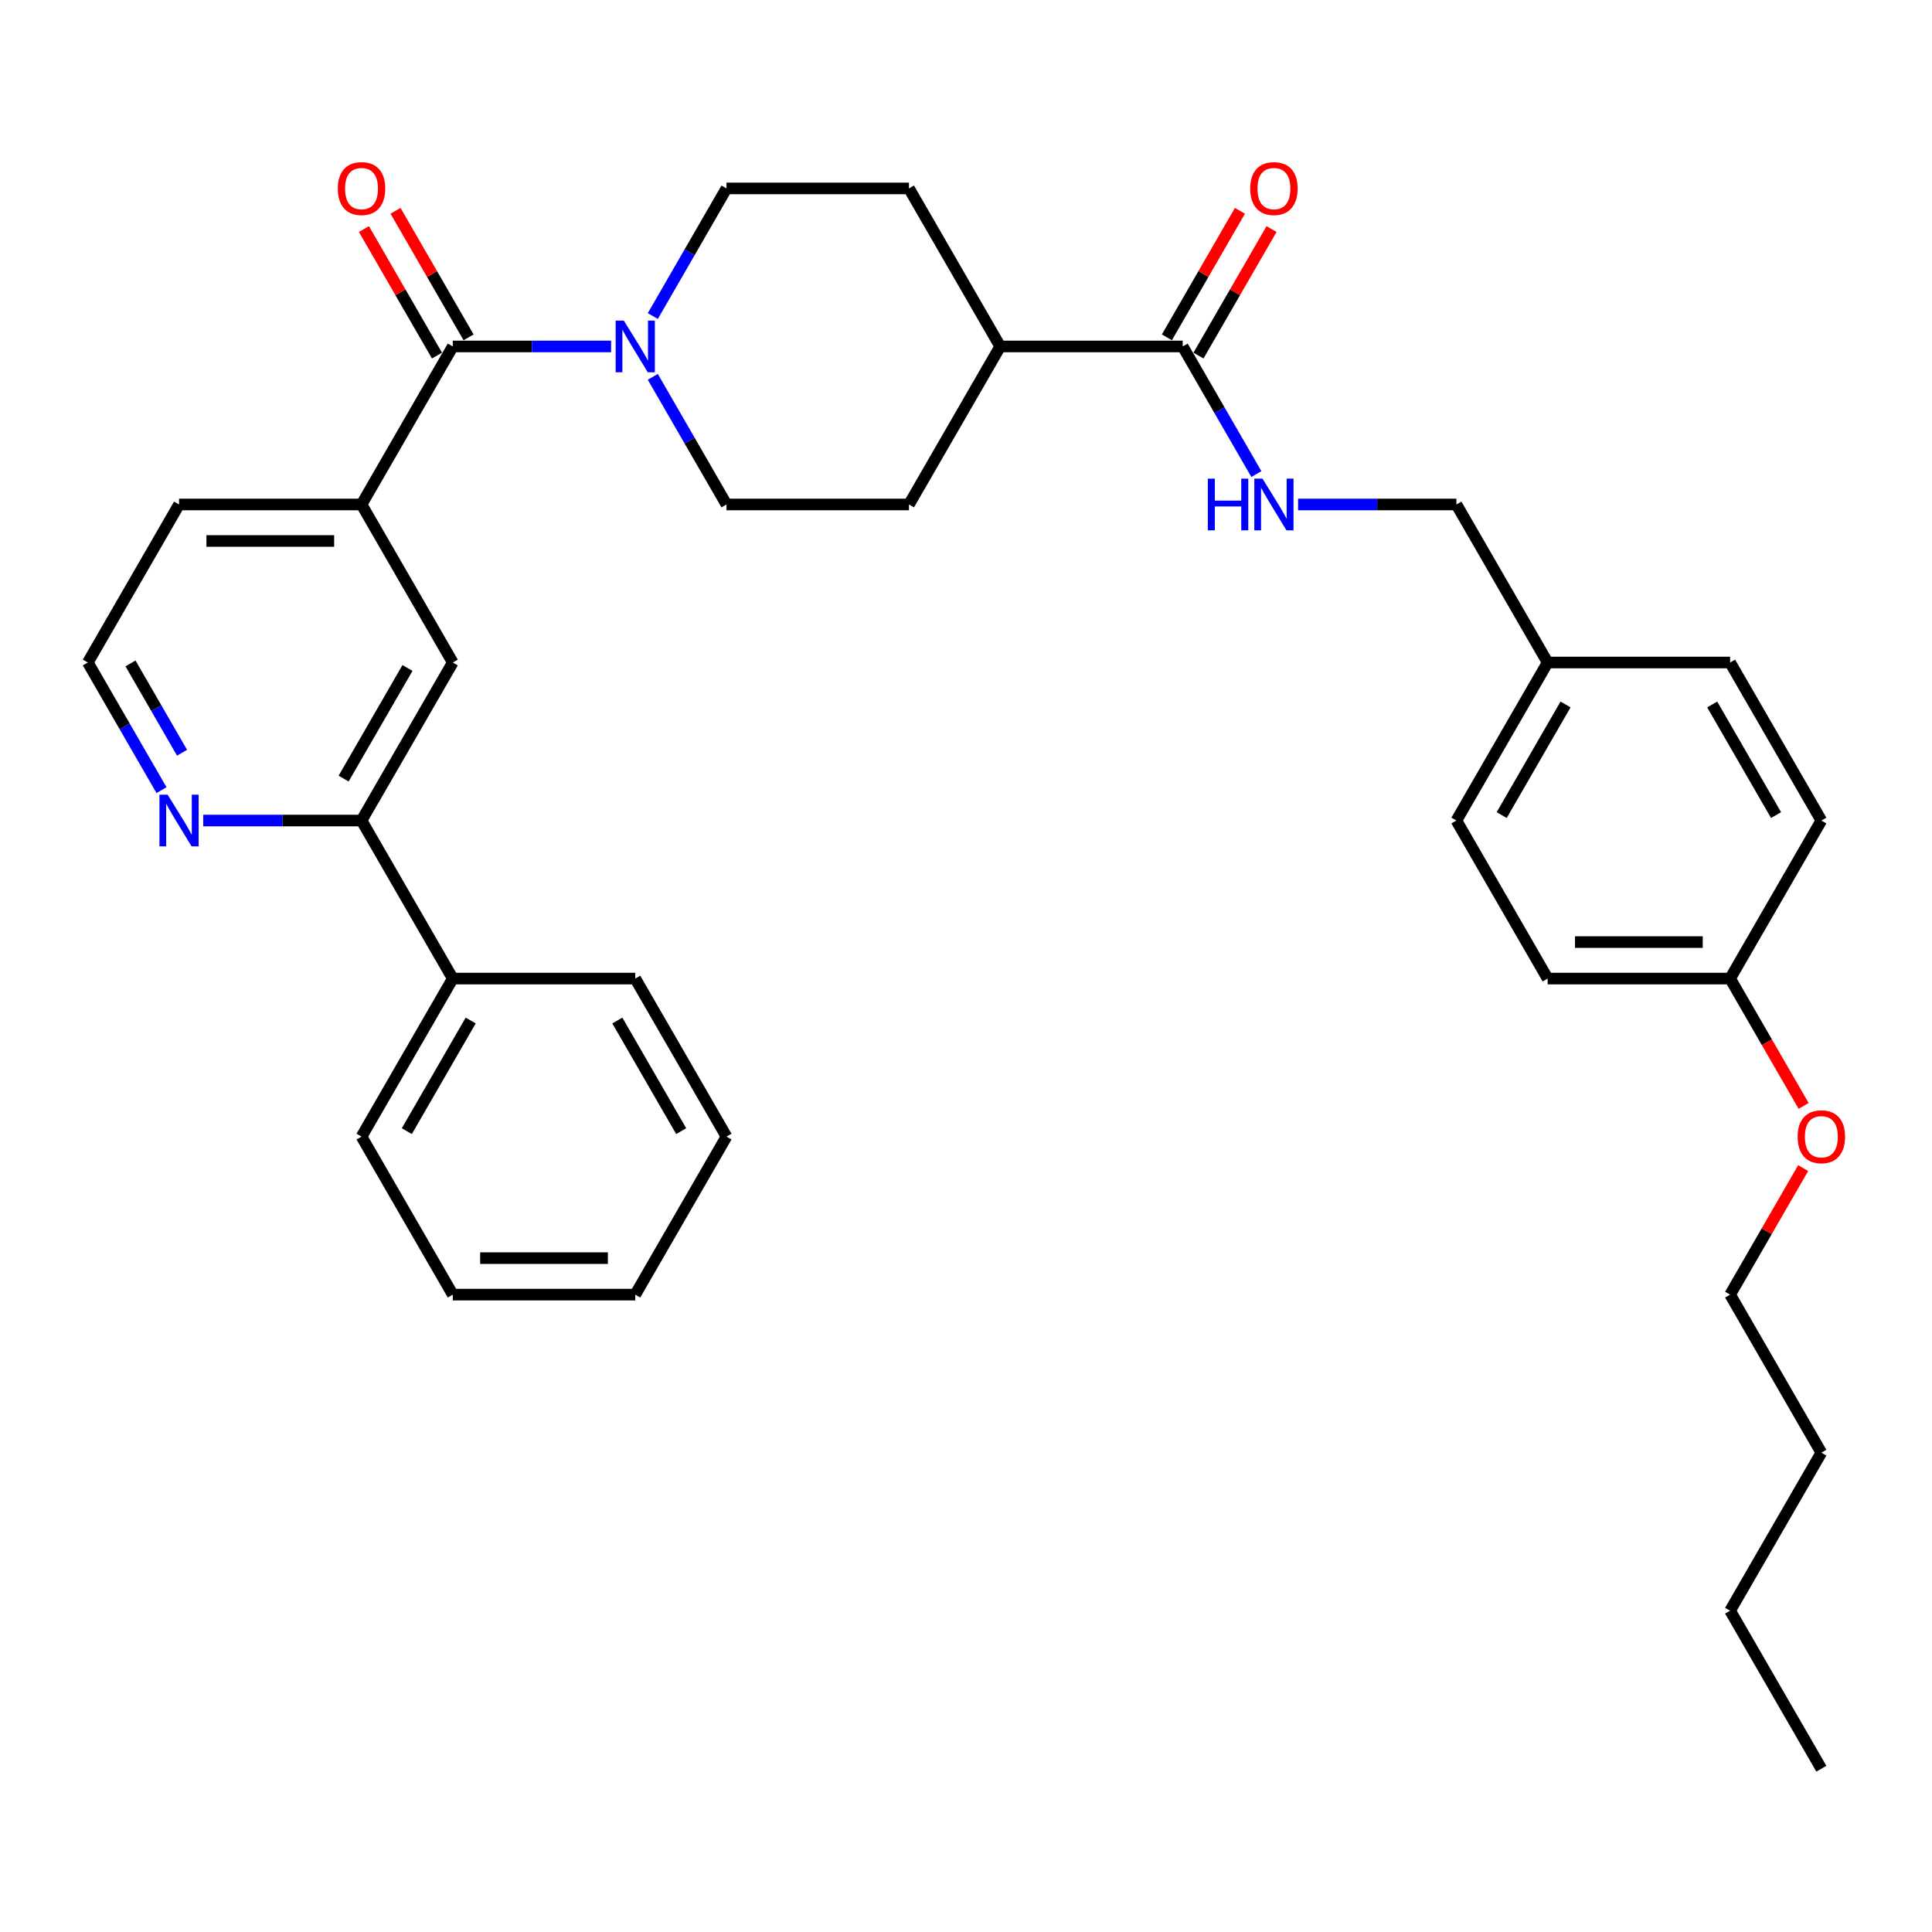 <?xml version='1.0' encoding='iso-8859-1'?>
<svg version='1.1' baseProfile='full'
              xmlns='http://www.w3.org/2000/svg'
                      xmlns:rdkit='http://www.rdkit.org/xml'
                      xmlns:xlink='http://www.w3.org/1999/xlink'
                  xml:space='preserve'
width='1000px' height='1000px' viewBox='0 0 1000 1000'>
<!-- END OF HEADER -->
<rect style='opacity:1.0;fill:#FFFFFF;stroke:none' width='1000' height='1000' x='0' y='0'> </rect>
<path class='bond-0' d='M 234.354,179.324 L 275.327,179.324' style='fill:none;fill-rule:evenodd;stroke:#000000;stroke-width:6px;stroke-linecap:butt;stroke-linejoin:miter;stroke-opacity:1' />
<path class='bond-0' d='M 275.327,179.324 L 316.299,179.324' style='fill:none;fill-rule:evenodd;stroke:#0000FF;stroke-width:6px;stroke-linecap:butt;stroke-linejoin:miter;stroke-opacity:1' />
<path class='bond-1' d='M 234.354,179.324 L 187.129,261.12' style='fill:none;fill-rule:evenodd;stroke:#000000;stroke-width:6px;stroke-linecap:butt;stroke-linejoin:miter;stroke-opacity:1' />
<path class='bond-8' d='M 242.534,174.601 L 223.628,141.854' style='fill:none;fill-rule:evenodd;stroke:#000000;stroke-width:6px;stroke-linecap:butt;stroke-linejoin:miter;stroke-opacity:1' />
<path class='bond-8' d='M 223.628,141.854 L 204.721,109.107' style='fill:none;fill-rule:evenodd;stroke:#FF0000;stroke-width:6px;stroke-linecap:butt;stroke-linejoin:miter;stroke-opacity:1' />
<path class='bond-8' d='M 226.175,184.046 L 207.268,151.299' style='fill:none;fill-rule:evenodd;stroke:#000000;stroke-width:6px;stroke-linecap:butt;stroke-linejoin:miter;stroke-opacity:1' />
<path class='bond-8' d='M 207.268,151.299 L 188.362,118.552' style='fill:none;fill-rule:evenodd;stroke:#FF0000;stroke-width:6px;stroke-linecap:butt;stroke-linejoin:miter;stroke-opacity:1' />
<path class='bond-9' d='M 337.889,195.059 L 356.959,228.089' style='fill:none;fill-rule:evenodd;stroke:#0000FF;stroke-width:6px;stroke-linecap:butt;stroke-linejoin:miter;stroke-opacity:1' />
<path class='bond-9' d='M 356.959,228.089 L 376.029,261.12' style='fill:none;fill-rule:evenodd;stroke:#000000;stroke-width:6px;stroke-linecap:butt;stroke-linejoin:miter;stroke-opacity:1' />
<path class='bond-10' d='M 337.889,163.588 L 356.959,130.558' style='fill:none;fill-rule:evenodd;stroke:#0000FF;stroke-width:6px;stroke-linecap:butt;stroke-linejoin:miter;stroke-opacity:1' />
<path class='bond-10' d='M 356.959,130.558 L 376.029,97.528' style='fill:none;fill-rule:evenodd;stroke:#000000;stroke-width:6px;stroke-linecap:butt;stroke-linejoin:miter;stroke-opacity:1' />
<path class='bond-4' d='M 187.129,261.12 L 234.354,342.916' style='fill:none;fill-rule:evenodd;stroke:#000000;stroke-width:6px;stroke-linecap:butt;stroke-linejoin:miter;stroke-opacity:1' />
<path class='bond-23' d='M 187.129,261.12 L 92.68,261.12' style='fill:none;fill-rule:evenodd;stroke:#000000;stroke-width:6px;stroke-linecap:butt;stroke-linejoin:miter;stroke-opacity:1' />
<path class='bond-23' d='M 172.962,280.01 L 106.847,280.01' style='fill:none;fill-rule:evenodd;stroke:#000000;stroke-width:6px;stroke-linecap:butt;stroke-linejoin:miter;stroke-opacity:1' />
<path class='bond-2' d='M 612.154,179.324 L 517.704,179.324' style='fill:none;fill-rule:evenodd;stroke:#000000;stroke-width:6px;stroke-linecap:butt;stroke-linejoin:miter;stroke-opacity:1' />
<path class='bond-5' d='M 612.154,179.324 L 631.224,212.354' style='fill:none;fill-rule:evenodd;stroke:#000000;stroke-width:6px;stroke-linecap:butt;stroke-linejoin:miter;stroke-opacity:1' />
<path class='bond-5' d='M 631.224,212.354 L 650.295,245.384' style='fill:none;fill-rule:evenodd;stroke:#0000FF;stroke-width:6px;stroke-linecap:butt;stroke-linejoin:miter;stroke-opacity:1' />
<path class='bond-11' d='M 620.334,184.046 L 639.24,151.299' style='fill:none;fill-rule:evenodd;stroke:#000000;stroke-width:6px;stroke-linecap:butt;stroke-linejoin:miter;stroke-opacity:1' />
<path class='bond-11' d='M 639.24,151.299 L 658.147,118.552' style='fill:none;fill-rule:evenodd;stroke:#FF0000;stroke-width:6px;stroke-linecap:butt;stroke-linejoin:miter;stroke-opacity:1' />
<path class='bond-11' d='M 603.975,174.601 L 622.881,141.854' style='fill:none;fill-rule:evenodd;stroke:#000000;stroke-width:6px;stroke-linecap:butt;stroke-linejoin:miter;stroke-opacity:1' />
<path class='bond-11' d='M 622.881,141.854 L 641.788,109.107' style='fill:none;fill-rule:evenodd;stroke:#FF0000;stroke-width:6px;stroke-linecap:butt;stroke-linejoin:miter;stroke-opacity:1' />
<path class='bond-3' d='M 187.129,424.712 L 234.354,342.916' style='fill:none;fill-rule:evenodd;stroke:#000000;stroke-width:6px;stroke-linecap:butt;stroke-linejoin:miter;stroke-opacity:1' />
<path class='bond-3' d='M 177.854,402.998 L 210.912,345.74' style='fill:none;fill-rule:evenodd;stroke:#000000;stroke-width:6px;stroke-linecap:butt;stroke-linejoin:miter;stroke-opacity:1' />
<path class='bond-12' d='M 187.129,424.712 L 234.354,506.508' style='fill:none;fill-rule:evenodd;stroke:#000000;stroke-width:6px;stroke-linecap:butt;stroke-linejoin:miter;stroke-opacity:1' />
<path class='bond-35' d='M 187.129,424.712 L 146.157,424.712' style='fill:none;fill-rule:evenodd;stroke:#000000;stroke-width:6px;stroke-linecap:butt;stroke-linejoin:miter;stroke-opacity:1' />
<path class='bond-35' d='M 146.157,424.712 L 105.185,424.712' style='fill:none;fill-rule:evenodd;stroke:#0000FF;stroke-width:6px;stroke-linecap:butt;stroke-linejoin:miter;stroke-opacity:1' />
<path class='bond-15' d='M 671.885,261.12 L 712.857,261.12' style='fill:none;fill-rule:evenodd;stroke:#0000FF;stroke-width:6px;stroke-linecap:butt;stroke-linejoin:miter;stroke-opacity:1' />
<path class='bond-15' d='M 712.857,261.12 L 753.829,261.12' style='fill:none;fill-rule:evenodd;stroke:#000000;stroke-width:6px;stroke-linecap:butt;stroke-linejoin:miter;stroke-opacity:1' />
<path class='bond-6' d='M 83.595,408.977 L 64.525,375.946' style='fill:none;fill-rule:evenodd;stroke:#0000FF;stroke-width:6px;stroke-linecap:butt;stroke-linejoin:miter;stroke-opacity:1' />
<path class='bond-6' d='M 64.525,375.946 L 45.455,342.916' style='fill:none;fill-rule:evenodd;stroke:#000000;stroke-width:6px;stroke-linecap:butt;stroke-linejoin:miter;stroke-opacity:1' />
<path class='bond-6' d='M 94.233,389.622 L 80.884,366.501' style='fill:none;fill-rule:evenodd;stroke:#0000FF;stroke-width:6px;stroke-linecap:butt;stroke-linejoin:miter;stroke-opacity:1' />
<path class='bond-6' d='M 80.884,366.501 L 67.535,343.38' style='fill:none;fill-rule:evenodd;stroke:#000000;stroke-width:6px;stroke-linecap:butt;stroke-linejoin:miter;stroke-opacity:1' />
<path class='bond-7' d='M 517.704,179.324 L 470.479,97.528' style='fill:none;fill-rule:evenodd;stroke:#000000;stroke-width:6px;stroke-linecap:butt;stroke-linejoin:miter;stroke-opacity:1' />
<path class='bond-34' d='M 517.704,179.324 L 470.479,261.12' style='fill:none;fill-rule:evenodd;stroke:#000000;stroke-width:6px;stroke-linecap:butt;stroke-linejoin:miter;stroke-opacity:1' />
<path class='bond-14' d='M 376.029,261.12 L 470.479,261.12' style='fill:none;fill-rule:evenodd;stroke:#000000;stroke-width:6px;stroke-linecap:butt;stroke-linejoin:miter;stroke-opacity:1' />
<path class='bond-13' d='M 376.029,97.528 L 470.479,97.528' style='fill:none;fill-rule:evenodd;stroke:#000000;stroke-width:6px;stroke-linecap:butt;stroke-linejoin:miter;stroke-opacity:1' />
<path class='bond-25' d='M 234.354,506.508 L 187.129,588.304' style='fill:none;fill-rule:evenodd;stroke:#000000;stroke-width:6px;stroke-linecap:butt;stroke-linejoin:miter;stroke-opacity:1' />
<path class='bond-25' d='M 243.63,528.222 L 210.572,585.48' style='fill:none;fill-rule:evenodd;stroke:#000000;stroke-width:6px;stroke-linecap:butt;stroke-linejoin:miter;stroke-opacity:1' />
<path class='bond-26' d='M 234.354,506.508 L 328.804,506.508' style='fill:none;fill-rule:evenodd;stroke:#000000;stroke-width:6px;stroke-linecap:butt;stroke-linejoin:miter;stroke-opacity:1' />
<path class='bond-16' d='M 753.829,261.12 L 801.054,342.916' style='fill:none;fill-rule:evenodd;stroke:#000000;stroke-width:6px;stroke-linecap:butt;stroke-linejoin:miter;stroke-opacity:1' />
<path class='bond-19' d='M 801.054,342.916 L 895.504,342.916' style='fill:none;fill-rule:evenodd;stroke:#000000;stroke-width:6px;stroke-linecap:butt;stroke-linejoin:miter;stroke-opacity:1' />
<path class='bond-20' d='M 801.054,342.916 L 753.829,424.712' style='fill:none;fill-rule:evenodd;stroke:#000000;stroke-width:6px;stroke-linecap:butt;stroke-linejoin:miter;stroke-opacity:1' />
<path class='bond-20' d='M 810.33,364.63 L 777.272,421.888' style='fill:none;fill-rule:evenodd;stroke:#000000;stroke-width:6px;stroke-linecap:butt;stroke-linejoin:miter;stroke-opacity:1' />
<path class='bond-17' d='M 895.504,506.508 L 801.054,506.508' style='fill:none;fill-rule:evenodd;stroke:#000000;stroke-width:6px;stroke-linecap:butt;stroke-linejoin:miter;stroke-opacity:1' />
<path class='bond-17' d='M 881.337,487.618 L 815.222,487.618' style='fill:none;fill-rule:evenodd;stroke:#000000;stroke-width:6px;stroke-linecap:butt;stroke-linejoin:miter;stroke-opacity:1' />
<path class='bond-24' d='M 895.504,506.508 L 914.531,539.463' style='fill:none;fill-rule:evenodd;stroke:#000000;stroke-width:6px;stroke-linecap:butt;stroke-linejoin:miter;stroke-opacity:1' />
<path class='bond-24' d='M 914.531,539.463 L 933.557,572.418' style='fill:none;fill-rule:evenodd;stroke:#FF0000;stroke-width:6px;stroke-linecap:butt;stroke-linejoin:miter;stroke-opacity:1' />
<path class='bond-37' d='M 895.504,506.508 L 942.729,424.712' style='fill:none;fill-rule:evenodd;stroke:#000000;stroke-width:6px;stroke-linecap:butt;stroke-linejoin:miter;stroke-opacity:1' />
<path class='bond-18' d='M 45.455,342.916 L 92.68,261.12' style='fill:none;fill-rule:evenodd;stroke:#000000;stroke-width:6px;stroke-linecap:butt;stroke-linejoin:miter;stroke-opacity:1' />
<path class='bond-22' d='M 895.504,342.916 L 942.729,424.712' style='fill:none;fill-rule:evenodd;stroke:#000000;stroke-width:6px;stroke-linecap:butt;stroke-linejoin:miter;stroke-opacity:1' />
<path class='bond-22' d='M 886.229,364.63 L 919.286,421.888' style='fill:none;fill-rule:evenodd;stroke:#000000;stroke-width:6px;stroke-linecap:butt;stroke-linejoin:miter;stroke-opacity:1' />
<path class='bond-21' d='M 753.829,424.712 L 801.054,506.508' style='fill:none;fill-rule:evenodd;stroke:#000000;stroke-width:6px;stroke-linecap:butt;stroke-linejoin:miter;stroke-opacity:1' />
<path class='bond-27' d='M 933.317,604.606 L 914.411,637.353' style='fill:none;fill-rule:evenodd;stroke:#FF0000;stroke-width:6px;stroke-linecap:butt;stroke-linejoin:miter;stroke-opacity:1' />
<path class='bond-27' d='M 914.411,637.353 L 895.504,670.1' style='fill:none;fill-rule:evenodd;stroke:#000000;stroke-width:6px;stroke-linecap:butt;stroke-linejoin:miter;stroke-opacity:1' />
<path class='bond-32' d='M 187.129,588.304 L 234.354,670.1' style='fill:none;fill-rule:evenodd;stroke:#000000;stroke-width:6px;stroke-linecap:butt;stroke-linejoin:miter;stroke-opacity:1' />
<path class='bond-31' d='M 328.804,506.508 L 376.029,588.304' style='fill:none;fill-rule:evenodd;stroke:#000000;stroke-width:6px;stroke-linecap:butt;stroke-linejoin:miter;stroke-opacity:1' />
<path class='bond-31' d='M 319.529,528.222 L 352.586,585.48' style='fill:none;fill-rule:evenodd;stroke:#000000;stroke-width:6px;stroke-linecap:butt;stroke-linejoin:miter;stroke-opacity:1' />
<path class='bond-28' d='M 895.504,670.1 L 942.729,751.896' style='fill:none;fill-rule:evenodd;stroke:#000000;stroke-width:6px;stroke-linecap:butt;stroke-linejoin:miter;stroke-opacity:1' />
<path class='bond-29' d='M 942.729,751.896 L 895.504,833.692' style='fill:none;fill-rule:evenodd;stroke:#000000;stroke-width:6px;stroke-linecap:butt;stroke-linejoin:miter;stroke-opacity:1' />
<path class='bond-30' d='M 895.504,833.692 L 942.729,915.488' style='fill:none;fill-rule:evenodd;stroke:#000000;stroke-width:6px;stroke-linecap:butt;stroke-linejoin:miter;stroke-opacity:1' />
<path class='bond-33' d='M 376.029,588.304 L 328.804,670.1' style='fill:none;fill-rule:evenodd;stroke:#000000;stroke-width:6px;stroke-linecap:butt;stroke-linejoin:miter;stroke-opacity:1' />
<path class='bond-36' d='M 234.354,670.1 L 328.804,670.1' style='fill:none;fill-rule:evenodd;stroke:#000000;stroke-width:6px;stroke-linecap:butt;stroke-linejoin:miter;stroke-opacity:1' />
<path class='bond-36' d='M 248.522,651.21 L 314.637,651.21' style='fill:none;fill-rule:evenodd;stroke:#000000;stroke-width:6px;stroke-linecap:butt;stroke-linejoin:miter;stroke-opacity:1' />
<path  class='atom-1' d='M 322.892 165.95
L 331.657 180.117
Q 332.526 181.515, 333.924 184.046
Q 335.321 186.577, 335.397 186.729
L 335.397 165.95
L 338.948 165.95
L 338.948 192.698
L 335.284 192.698
L 325.877 177.208
Q 324.781 175.395, 323.61 173.317
Q 322.476 171.239, 322.136 170.597
L 322.136 192.698
L 318.661 192.698
L 318.661 165.95
L 322.892 165.95
' fill='#0000FF'/>
<path  class='atom-6' d='M 625.17 247.746
L 628.796 247.746
L 628.796 259.117
L 642.473 259.117
L 642.473 247.746
L 646.1 247.746
L 646.1 274.494
L 642.473 274.494
L 642.473 262.14
L 628.796 262.14
L 628.796 274.494
L 625.17 274.494
L 625.17 247.746
' fill='#0000FF'/>
<path  class='atom-6' d='M 653.467 247.746
L 662.232 261.913
Q 663.101 263.311, 664.499 265.842
Q 665.896 268.374, 665.972 268.525
L 665.972 247.746
L 669.523 247.746
L 669.523 274.494
L 665.859 274.494
L 656.451 259.004
Q 655.356 257.191, 654.185 255.113
Q 653.051 253.035, 652.711 252.393
L 652.711 274.494
L 649.235 274.494
L 649.235 247.746
L 653.467 247.746
' fill='#0000FF'/>
<path  class='atom-7' d='M 86.767 411.338
L 95.532 425.505
Q 96.401 426.903, 97.799 429.434
Q 99.197 431.966, 99.272 432.117
L 99.272 411.338
L 102.823 411.338
L 102.823 438.086
L 99.159 438.086
L 89.752 422.596
Q 88.656 420.783, 87.485 418.705
Q 86.351 416.627, 86.011 415.985
L 86.011 438.086
L 82.536 438.086
L 82.536 411.338
L 86.767 411.338
' fill='#0000FF'/>
<path  class='atom-9' d='M 174.851 97.603
Q 174.851 91.181, 178.025 87.591
Q 181.198 84.002, 187.129 84.002
Q 193.061 84.002, 196.234 87.591
Q 199.408 91.181, 199.408 97.603
Q 199.408 104.101, 196.197 107.804
Q 192.985 111.468, 187.129 111.468
Q 181.236 111.468, 178.025 107.804
Q 174.851 104.139, 174.851 97.603
M 187.129 108.446
Q 191.21 108.446, 193.401 105.726
Q 195.63 102.968, 195.63 97.603
Q 195.63 92.352, 193.401 89.707
Q 191.21 87.025, 187.129 87.025
Q 183.049 87.025, 180.82 89.669
Q 178.629 92.314, 178.629 97.603
Q 178.629 103.006, 180.82 105.726
Q 183.049 108.446, 187.129 108.446
' fill='#FF0000'/>
<path  class='atom-12' d='M 647.101 97.603
Q 647.101 91.181, 650.274 87.591
Q 653.448 84.002, 659.379 84.002
Q 665.311 84.002, 668.484 87.591
Q 671.658 91.181, 671.658 97.603
Q 671.658 104.101, 668.447 107.804
Q 665.235 111.468, 659.379 111.468
Q 653.486 111.468, 650.274 107.804
Q 647.101 104.139, 647.101 97.603
M 659.379 108.446
Q 663.46 108.446, 665.651 105.726
Q 667.88 102.968, 667.88 97.603
Q 667.88 92.352, 665.651 89.707
Q 663.46 87.025, 659.379 87.025
Q 655.299 87.025, 653.07 89.669
Q 650.879 92.314, 650.879 97.603
Q 650.879 103.006, 653.07 105.726
Q 655.299 108.446, 659.379 108.446
' fill='#FF0000'/>
<path  class='atom-25' d='M 930.451 588.38
Q 930.451 581.957, 933.624 578.368
Q 936.798 574.779, 942.729 574.779
Q 948.661 574.779, 951.834 578.368
Q 955.008 581.957, 955.008 588.38
Q 955.008 594.878, 951.796 598.58
Q 948.585 602.245, 942.729 602.245
Q 936.836 602.245, 933.624 598.58
Q 930.451 594.916, 930.451 588.38
M 942.729 599.222
Q 946.809 599.222, 949.001 596.502
Q 951.23 593.744, 951.23 588.38
Q 951.23 583.128, 949.001 580.484
Q 946.809 577.801, 942.729 577.801
Q 938.649 577.801, 936.42 580.446
Q 934.229 583.09, 934.229 588.38
Q 934.229 593.782, 936.42 596.502
Q 938.649 599.222, 942.729 599.222
' fill='#FF0000'/>
</svg>
